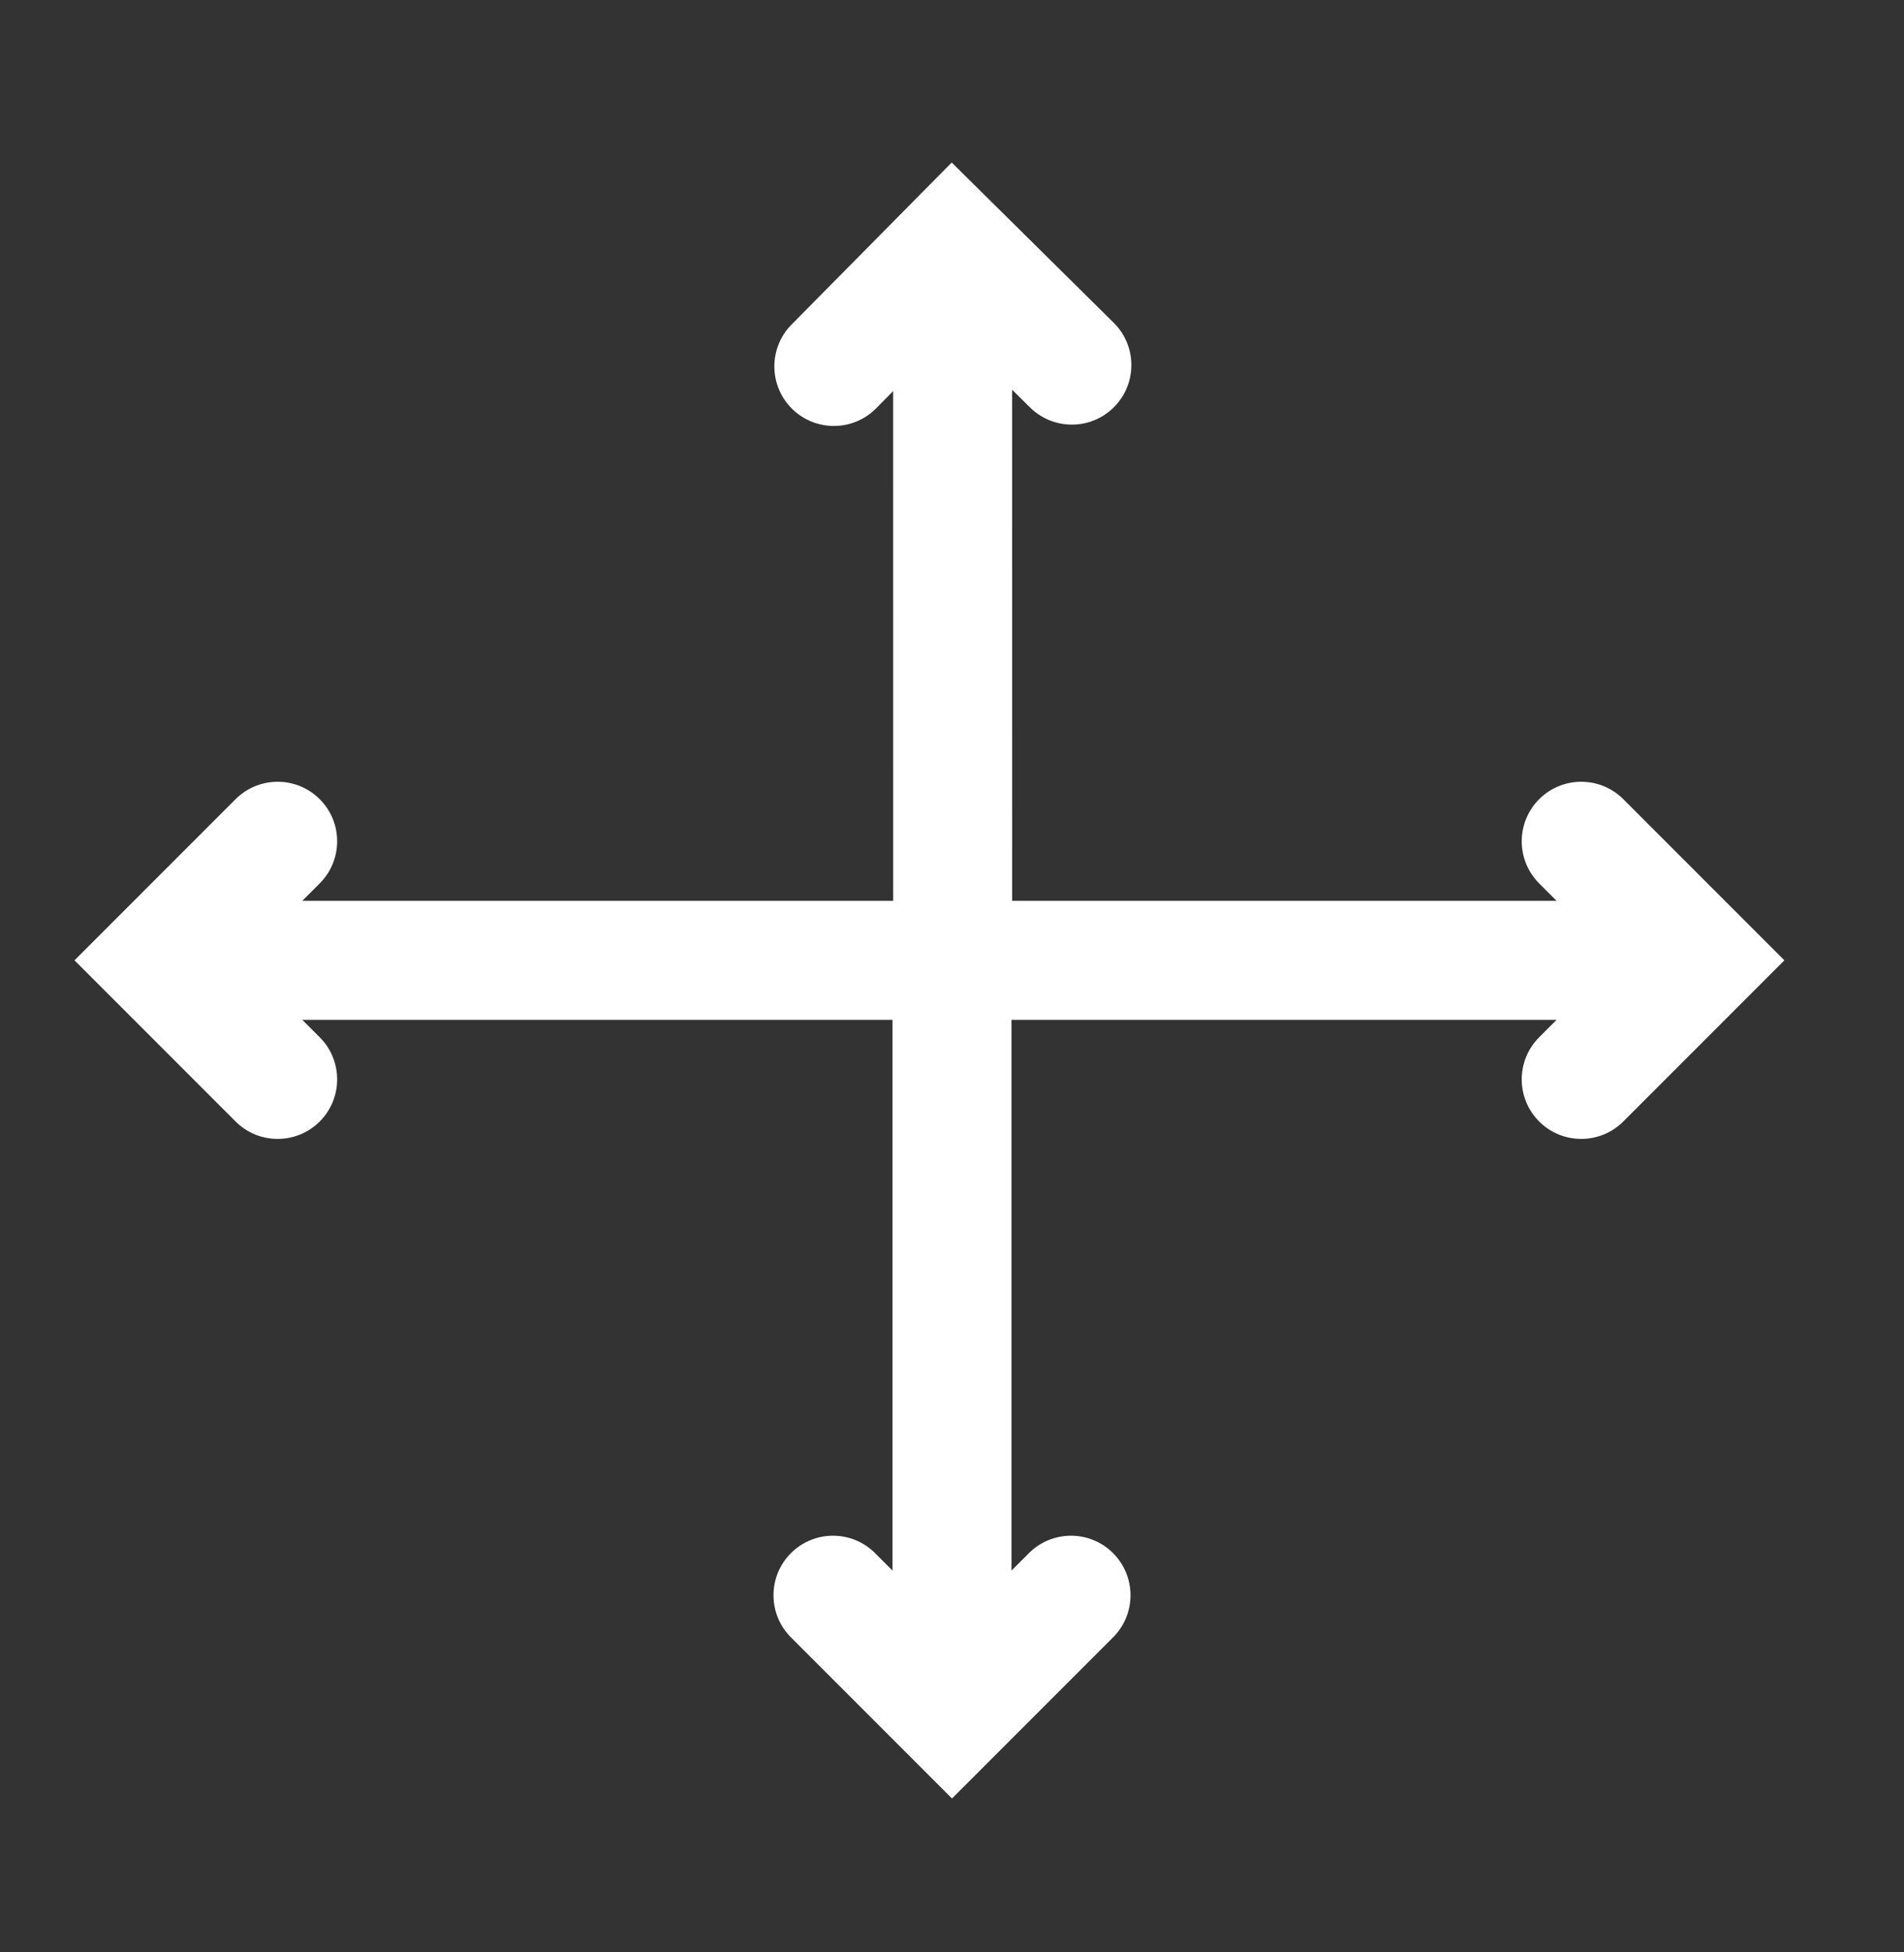 <svg width="40" height="41" viewBox="0 0 40 41" fill="none" xmlns="http://www.w3.org/2000/svg">
<rect x="0" y="0" width="40" height="41" fill="#333333" stroke="none"/>
<path fill-rule="evenodd" clip-rule="evenodd" d="M20 19.031C20.69 19.031 21.25 19.591 21.25 20.281V34.334C21.25 35.024 20.69 35.584 20 35.584C19.31 35.584 18.75 35.024 18.75 34.334V20.281C18.75 19.591 19.31 19.031 20 19.031Z" fill="white"/>
<path fill-rule="evenodd" clip-rule="evenodd" d="M16.616 32.616C17.104 32.128 17.896 32.128 18.384 32.616L20 34.232L21.616 32.616C22.104 32.128 22.896 32.128 23.384 32.616C23.872 33.104 23.872 33.896 23.384 34.384L20 37.768L16.616 34.384C16.128 33.896 16.128 33.104 16.616 32.616Z" fill="white"/>
<path fill-rule="evenodd" clip-rule="evenodd" d="M18.75 20.167C18.75 19.477 19.309 18.917 20 18.917H34.052C34.743 18.917 35.302 19.477 35.302 20.167C35.302 20.857 34.743 21.417 34.052 21.417H20C19.309 21.417 18.75 20.857 18.75 20.167Z" fill="white"/>
<path fill-rule="evenodd" clip-rule="evenodd" d="M32.335 23.551C31.847 23.062 31.847 22.271 32.335 21.783L33.951 20.167L32.335 18.551C31.847 18.062 31.847 17.271 32.335 16.783C32.823 16.295 33.615 16.295 34.103 16.783L37.487 20.167L34.103 23.551C33.615 24.039 32.823 24.039 32.335 23.551Z" fill="white"/>
<path fill-rule="evenodd" clip-rule="evenodd" d="M20.302 20.167C20.302 20.857 19.743 21.417 19.052 21.417H5C4.31 21.417 3.75 20.857 3.75 20.167C3.75 19.477 4.31 18.917 5 18.917H19.052C19.743 18.917 20.302 19.477 20.302 20.167Z" fill="white"/>
<path fill-rule="evenodd" clip-rule="evenodd" d="M6.717 16.783C7.205 17.271 7.205 18.062 6.717 18.551L5.101 20.167L6.717 21.783C7.205 22.271 7.205 23.062 6.717 23.551C6.229 24.039 5.437 24.039 4.949 23.551L1.565 20.167L4.949 16.783C5.437 16.295 6.229 16.295 6.717 16.783Z" fill="white"/>
<path fill-rule="evenodd" clip-rule="evenodd" d="M20.014 21.662C19.323 21.662 18.764 21.102 18.764 20.412L18.763 6.847C18.763 6.157 19.323 5.597 20.013 5.597C20.704 5.597 21.263 6.157 21.263 6.847L21.264 20.412C21.264 21.102 20.704 21.662 20.014 21.662Z" fill="white"/>
<path fill-rule="evenodd" clip-rule="evenodd" d="M23.407 8.546C22.921 9.037 22.13 9.041 21.639 8.556L20.014 6.949L18.407 8.574C17.922 9.065 17.13 9.069 16.639 8.584C16.148 8.098 16.144 7.307 16.629 6.816L19.994 3.413L23.397 6.778C23.888 7.263 23.892 8.055 23.407 8.546Z" fill="white"/>
</svg>
